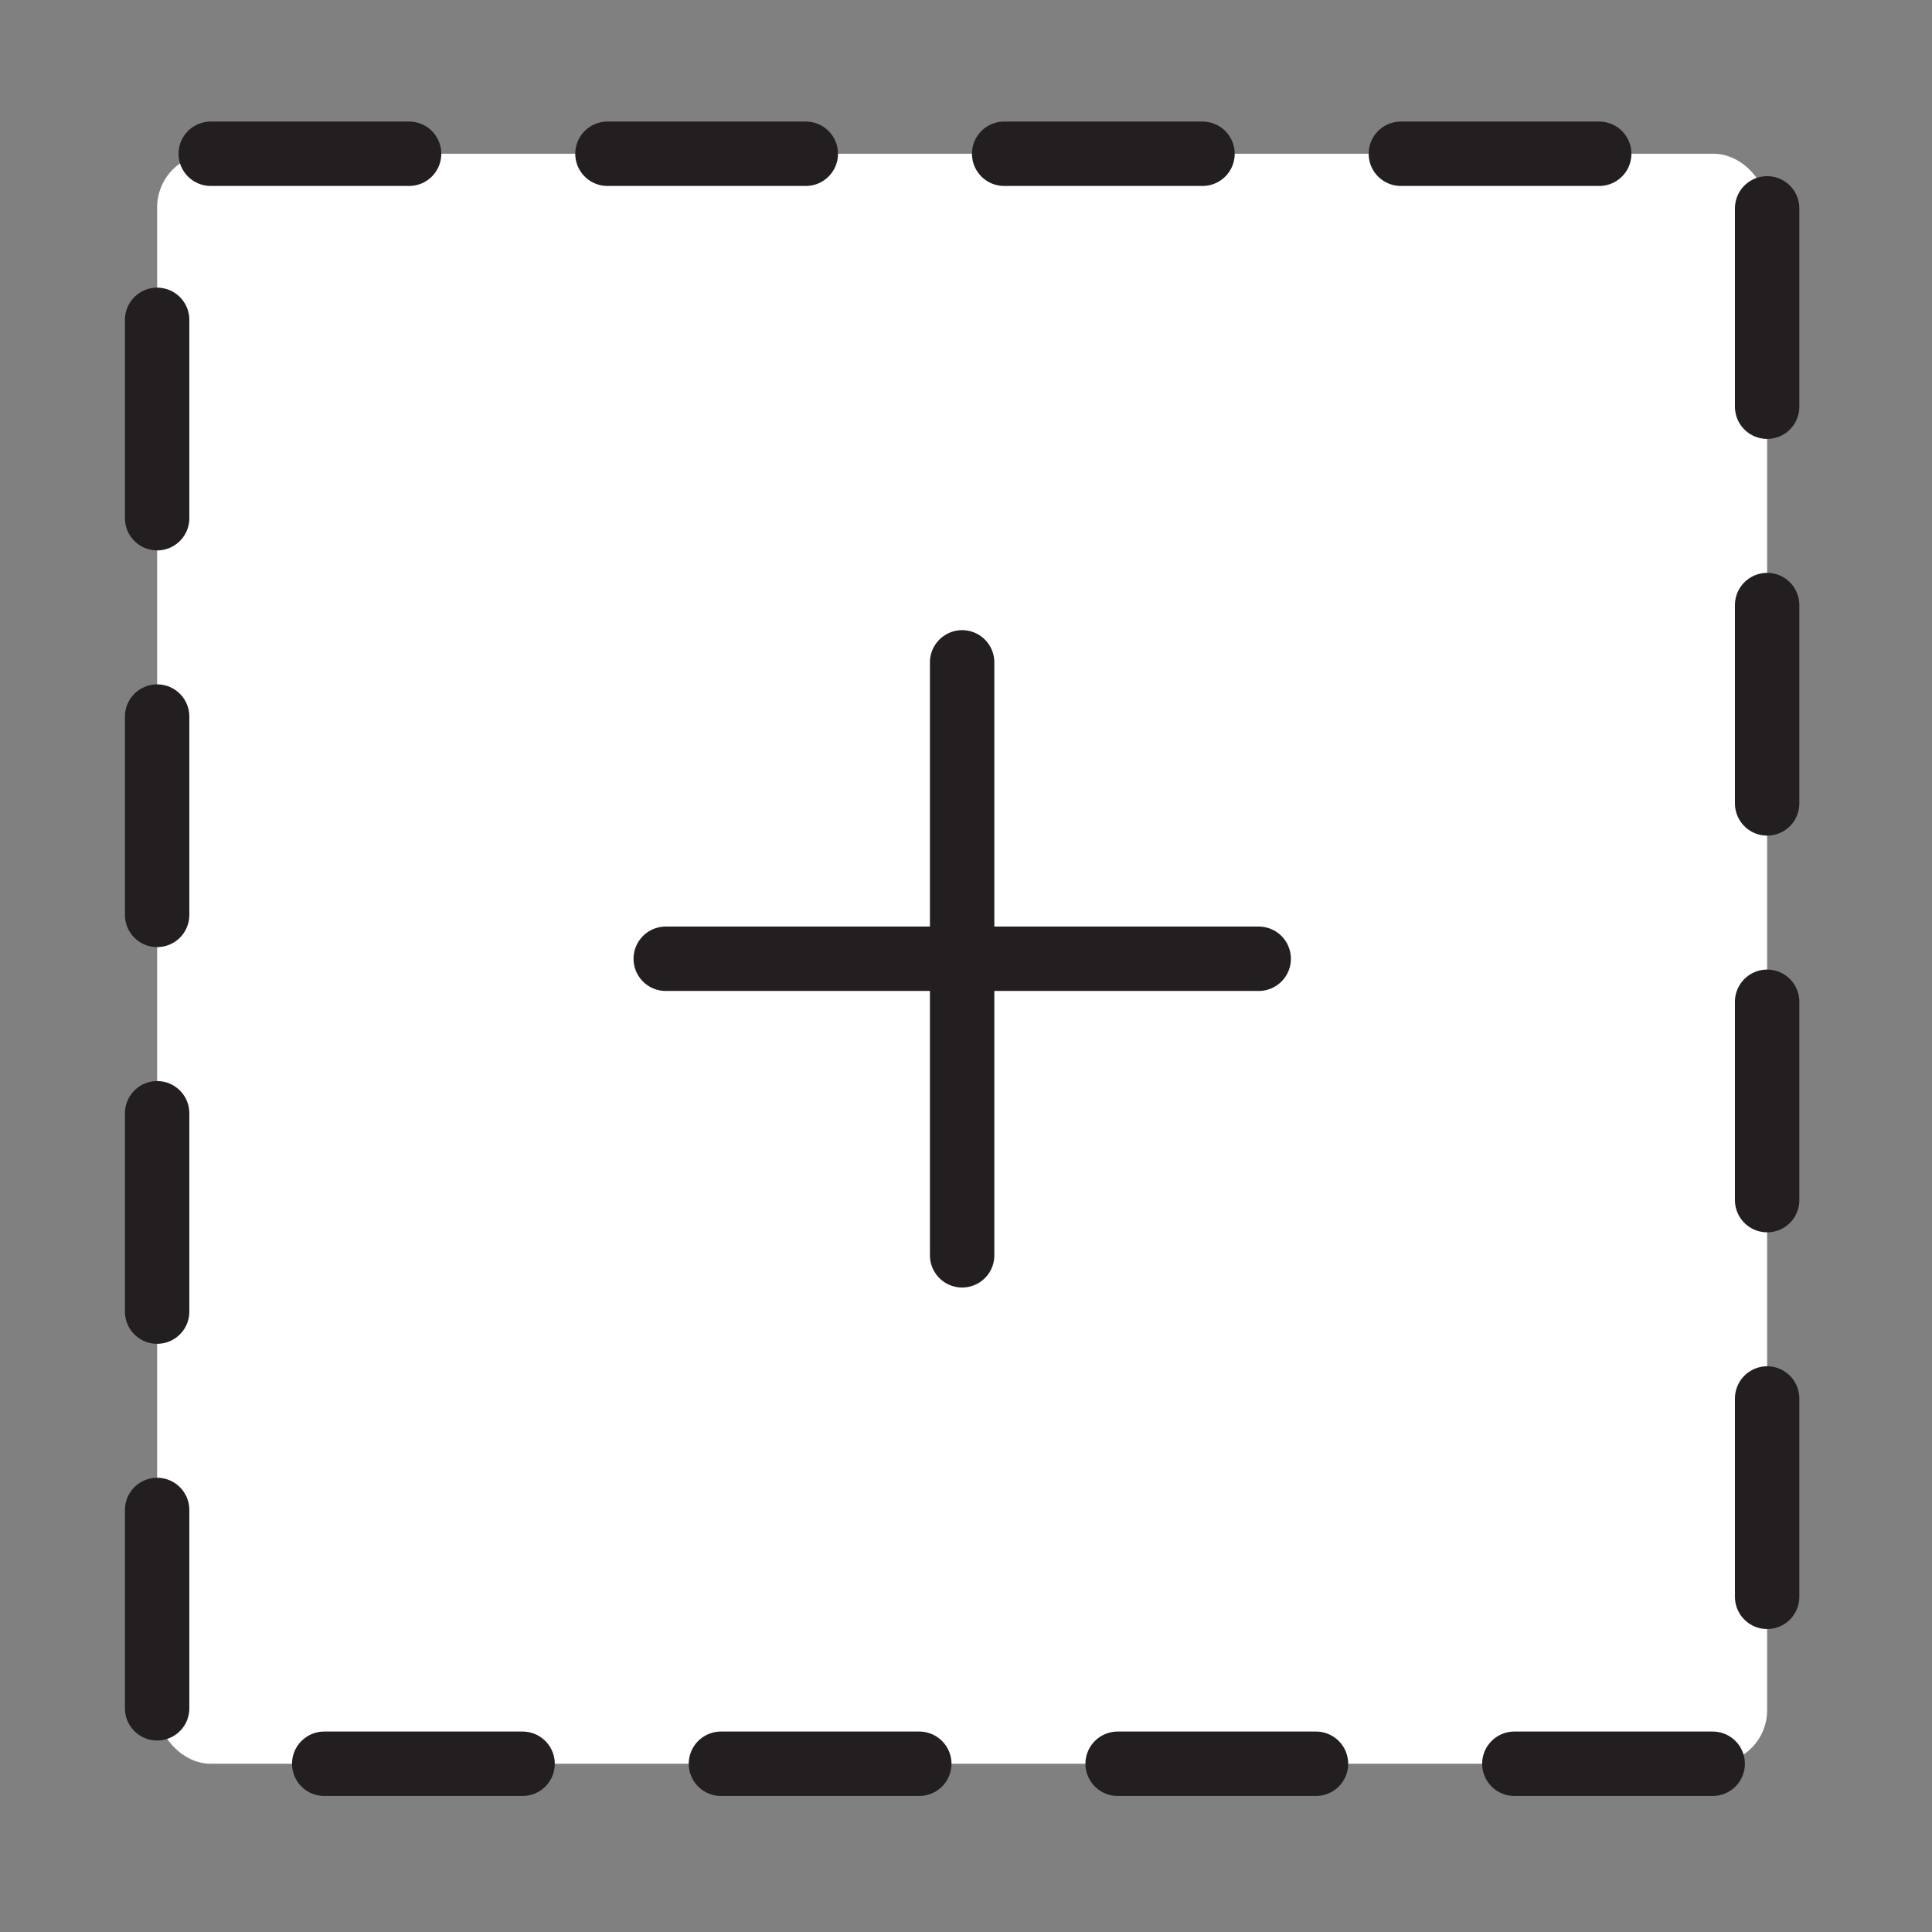 <?xml version="1.0" encoding="UTF-8"?>
<svg id="Layer_1" xmlns="http://www.w3.org/2000/svg" version="1.1" viewBox="0 0 120 120">
  <rect x="0" y="0" width="120" height="120" fill="#808080" stroke="none"/>
  <!-- Generator: Adobe Illustrator 30.0.0, SVG Export Plug-In . SVG Version: 2.1.1 Build 123)  -->
  <defs>
    <style>
      .st0, .st1 {
        fill: none;
        stroke: #231f20;
        stroke-linecap: round;
        stroke-miterlimit: 10;
        stroke-width: 4px;
      }

      .st2 {
        fill: #fff;
      }

      .st1 {
        stroke-dasharray: 12.32 12.32;
      }
    </style>
  </defs>
  <g>
    <rect class="st2" x="9.76" y="9.55" width="100" height="100" rx="3.33" ry="3.33"/>
    <rect class="st1" x="9.76" y="9.55" width="100" height="100" rx="3.33" ry="3.33"/>
  </g>
  <g>
    <line class="st0" x1="59.76" y1="41.14" x2="59.76" y2="77.97"/>
    <line class="st0" x1="41.35" y1="59.55" x2="78.18" y2="59.55"/>
  </g>
</svg>